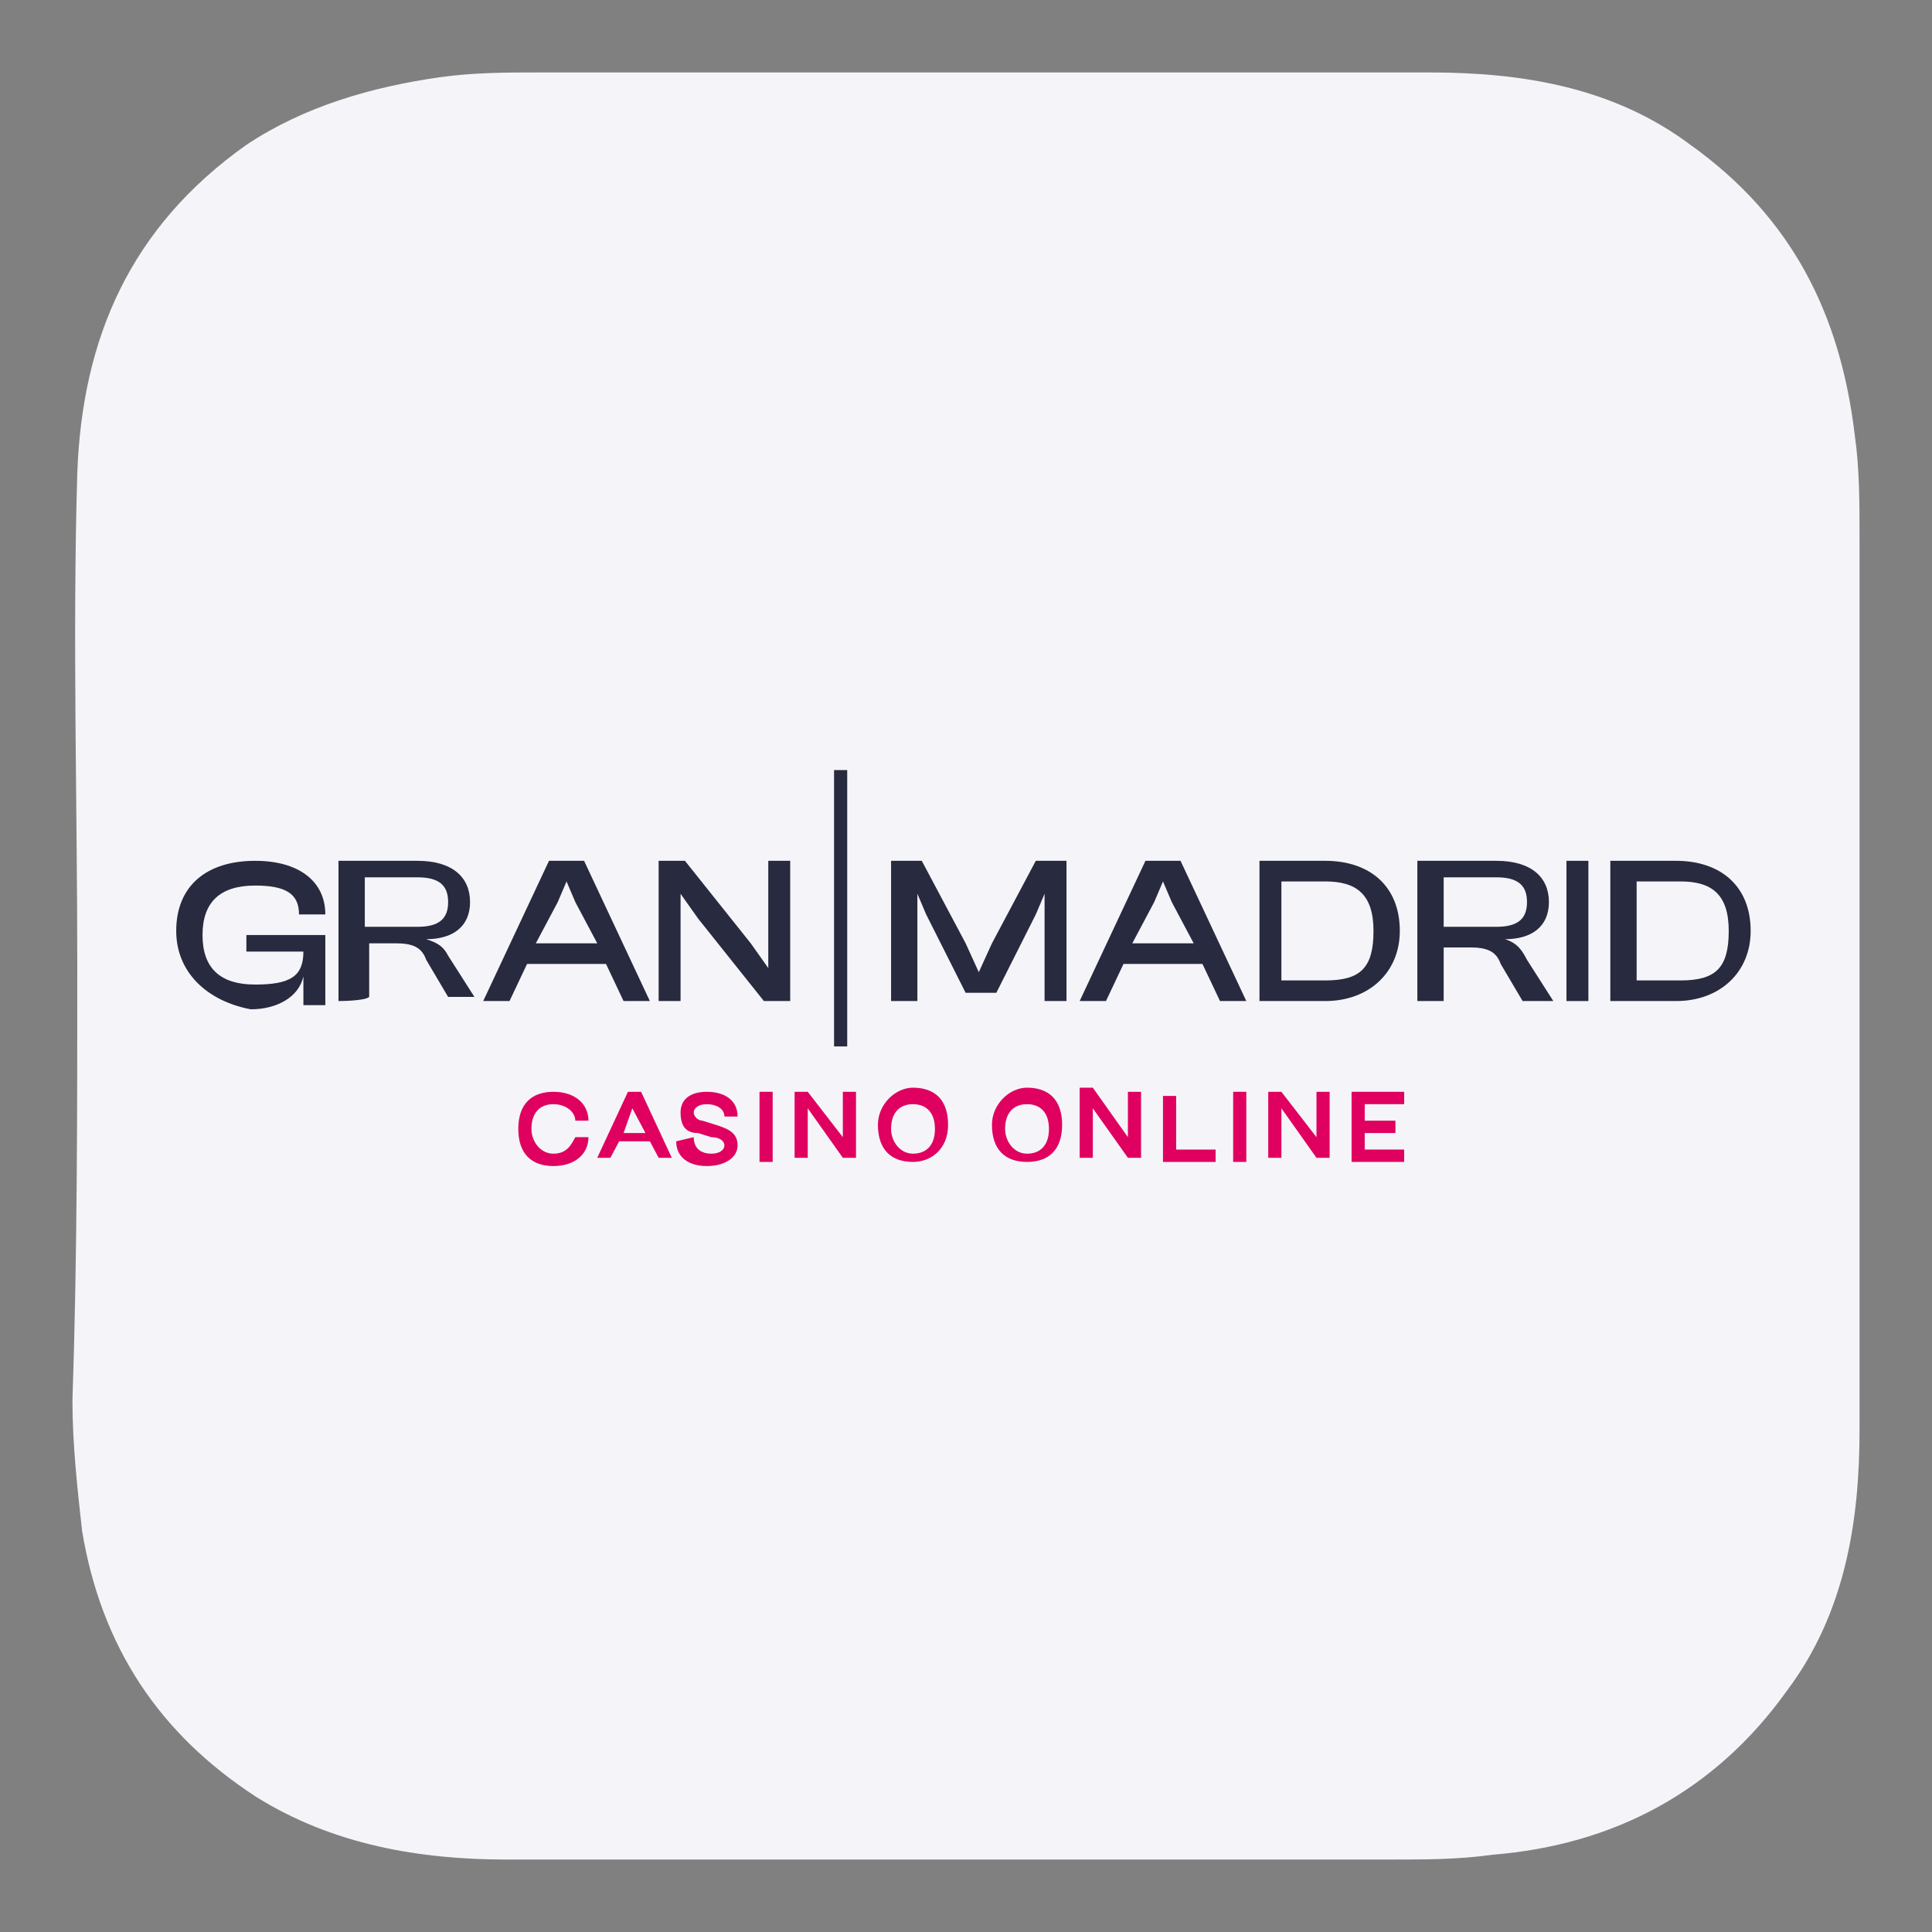 <?xml version="1.0" encoding="utf-8"?>
<!-- Generator: Adobe Illustrator 21.0.0, SVG Export Plug-In . SVG Version: 6.00 Build 0)  -->
<svg version="1.1" id="Icono" xmlns="http://www.w3.org/2000/svg" xmlns:xlink="http://www.w3.org/1999/xlink" x="0px" y="0px"
	 viewBox="0 0 40 40" style="enable-background:new 0 0 40 40;" xml:space="preserve">
<rect x="0" y="0" width="40" height="40" fill="#808080" stroke="none"/>
<style type="text/css">
	.st0{fill:#F5F5F9;}
	.st1{fill:#E0005F;}
	.st2{fill:#282A3F;}
</style>
<path class="st0" d="M1.6,20c0-3.4-0.1-6.8,0-10.2C1.7,7,2.7,4.7,5.1,3c1.2-0.8,2.6-1.2,4-1.4c0.7-0.1,1.4-0.1,2.1-0.1
	c6.1,0,12.3,0,18.4,0c1.9,0,3.8,0.3,5.4,1.5c2.1,1.5,3.1,3.5,3.4,6c0.1,0.7,0.1,1.4,0.1,2.2c0,6.1,0,12.3,0,18.4
	c0,1.9-0.3,3.8-1.5,5.4c-1.5,2.1-3.6,3.2-6.1,3.4c-0.7,0.1-1.4,0.1-2.1,0.1c-6.1,0-12.2,0-18.3,0c-1.8,0-3.6-0.3-5.2-1.3
	c-2-1.3-3.2-3.1-3.6-5.5c-0.1-0.9-0.2-1.8-0.2-2.7C1.6,26,1.6,23,1.6,20L1.6,20z"/>
<g transform="matrix(0.908,0,0,0.854,29.708,37.635)">
	<g id="Group-11">
		<path id="Fill-1" class="st1" d="M-20.1-17.6c0.5,0,0.8,0.3,0.8,0.7l-0.3,0c0-0.2-0.2-0.4-0.5-0.4c-0.3,0-0.5,0.2-0.5,0.6
			c0,0.3,0.2,0.6,0.5,0.6c0.3,0,0.4-0.2,0.5-0.4l0.3,0c0,0.4-0.3,0.7-0.8,0.7c-0.5,0-0.8-0.3-0.8-0.9
			C-20.9-17.3-20.6-17.6-20.1-17.6"/>
		<path id="Fill-3" class="st1" d="M-18.5-16.6h0.5l-0.3-0.6h0L-18.5-16.6z M-18.1-17.6l0.7,1.6h-0.3l-0.2-0.4h-0.7l-0.2,0.4h-0.3
			l0.7-1.6H-18.1z"/>
		<path id="Fill-5" class="st1" d="M-16.9-16.5c0,0.3,0.2,0.4,0.4,0.4c0.2,0,0.3-0.1,0.3-0.2c0-0.1-0.1-0.2-0.3-0.2l-0.3-0.1
			c-0.3,0-0.4-0.2-0.4-0.5c0-0.3,0.2-0.5,0.6-0.5c0.4,0,0.7,0.2,0.7,0.6l-0.3,0c0-0.2-0.2-0.3-0.4-0.3c-0.2,0-0.3,0.1-0.3,0.2
			c0,0.1,0.1,0.2,0.2,0.2l0.3,0.1c0.3,0.1,0.5,0.2,0.5,0.5c0,0.3-0.3,0.5-0.7,0.5c-0.4,0-0.7-0.2-0.7-0.6L-16.9-16.5z"/>
		<path id="Fill-7" class="st1" d="M-15.4-15.9h0.3v-1.7h-0.3V-15.9z"/>
		<path id="Fill-9" class="st1" d="M-13.5-16.5v-1.1h0.3v1.6h-0.3l-0.8-1.2v1.2h-0.3v-1.6h0.3L-13.5-16.5z"/>
		<path id="Fill-10" class="st1" d="M-11.9-17.3c-0.3,0-0.5,0.2-0.5,0.6c0,0.3,0.2,0.6,0.5,0.6c0.3,0,0.5-0.2,0.5-0.6
			C-11.4-17.1-11.6-17.3-11.9-17.3 M-11.9-15.9c-0.5,0-0.8-0.3-0.8-0.9c0-0.5,0.4-0.9,0.8-0.9c0.5,0,0.8,0.3,0.8,0.9
			C-11.1-16.2-11.5-15.9-11.9-15.9"/>
		<path id="Fill-11" class="st1" d="M-9.3-17.3c-0.3,0-0.5,0.2-0.5,0.6c0,0.3,0.2,0.6,0.5,0.6c0.3,0,0.5-0.2,0.5-0.6
			C-8.8-17.1-9-17.3-9.3-17.3 M-9.3-15.9c-0.5,0-0.8-0.3-0.8-0.9c0-0.5,0.4-0.9,0.8-0.9c0.5,0,0.8,0.3,0.8,0.9
			C-8.5-16.2-8.8-15.9-9.3-15.9"/>
		<path id="Fill-12" class="st1" d="M-7-16.5v-1.1h0.3v1.6h-0.3l-0.8-1.2v1.2h-0.3v-1.7h0.3L-7-16.5z"/>
		<path id="Fill-13" class="st1" d="M-5.9-17.6v1.4H-5v0.3h-1.2v-1.6H-5.9z"/>
		<path id="Fill-14" class="st1" d="M-4.6-15.9h0.3v-1.7h-0.3V-15.9z"/>
		<path id="Fill-15" class="st1" d="M-2.7-16.5v-1.1h0.3v1.6h-0.3l-0.8-1.2v1.2h-0.3v-1.6h0.3L-2.7-16.5z"/>
		<path id="Fill-16" class="st1" d="M-0.7-15.9h-1.2v-1.7h1.2v0.3h-0.9v0.4h0.7v0.3h-0.7v0.4h0.9V-15.9z"/>
		<path id="Fill-17" class="st2" d="M-28.7-21.5c0-1.1,0.7-1.7,1.8-1.7c1,0,1.6,0.5,1.6,1.3v0h-0.6v0c0-0.5-0.3-0.7-1-0.7
			c-0.8,0-1.2,0.4-1.2,1.2s0.4,1.2,1.2,1.2c0.8,0,1.1-0.2,1.1-0.8v0h-1.3v-0.4h1.8v1.7h-0.5v-0.7h0c-0.1,0.5-0.6,0.8-1.2,0.8
			C-28-19.8-28.7-20.5-28.7-21.5"/>
		<path id="Fill-18" class="st2" d="M-24.4-21.6h1.2c0.5,0,0.7-0.2,0.7-0.6c0-0.4-0.2-0.6-0.7-0.6h-1.2V-21.6z M-25-19.8v-3.4h1.8
			c0.8,0,1.2,0.4,1.2,1c0,0.6-0.4,0.9-1,0.9v0c0.3,0.1,0.4,0.2,0.5,0.4l0.6,1h-0.6l-0.5-0.9c-0.1-0.3-0.3-0.4-0.7-0.4h-0.6v1.3
			C-24.4-19.8-25-19.8-25-19.8z"/>
		<path id="Fill-19" class="st2" d="M-20.5-21.2h1.4l-0.5-1l-0.2-0.5h0l-0.2,0.5L-20.5-21.2z M-21.7-19.8l1.5-3.4h0.8l1.5,3.4h-0.6
			l-0.4-0.9h-1.8l-0.4,0.9H-21.7z"/>
		<path id="Fill-20" class="st2" d="M-17.7-19.8v-3.4h0.6l1.5,2l0.4,0.6h0l0-0.6v-2h0.5v3.4h-0.6l-1.5-2l-0.4-0.6h0l0,0.6v2
			L-17.7-19.8L-17.7-19.8z"/>
		<path id="Fill-21" class="st2" d="M-13.7-18.7h0.3v-6.7h-0.3V-18.7z"/>
		<path id="Fill-22" class="st2" d="M-12.4-19.8v-3.4h0.7l1,2l0.3,0.7h0l0.3-0.7l1-2h0.7v3.4h-0.5v-2.1l0-0.5h0l-0.2,0.5L-10-20
			h-0.7l-0.9-1.9l-0.2-0.5h0l0,0.5v2.1H-12.4z"/>
		<path id="Fill-23" class="st2" d="M-6.9-21.2h1.4l-0.5-1l-0.2-0.5h0l-0.2,0.5L-6.9-21.2z M-8.1-19.8l1.5-3.4h0.8l1.5,3.4h-0.6
			l-0.4-0.9h-1.8l-0.4,0.9H-8.1z"/>
		<path id="Fill-24" class="st2" d="M-3.5-22.7v2.4h1c0.8,0,1.1-0.3,1.1-1.2s-0.4-1.2-1.1-1.2L-3.5-22.7L-3.5-22.7z M-4-19.8v-3.4
			h1.5c1,0,1.7,0.6,1.7,1.7c0,1-0.7,1.7-1.7,1.7C-2.5-19.8-4-19.8-4-19.8z"/>
		<path id="Fill-25" class="st2" d="M0.2-21.6h1.2c0.5,0,0.7-0.2,0.7-0.6c0-0.4-0.2-0.6-0.7-0.6H0.2V-21.6z M-0.4-19.8v-3.4h1.8
			c0.8,0,1.2,0.4,1.2,1c0,0.6-0.4,0.9-1,0.9v0C1.9-21.2,2-21,2.1-20.8l0.6,1H2l-0.5-0.9c-0.1-0.3-0.3-0.4-0.7-0.4H0.2v1.3
			C0.2-19.8-0.4-19.8-0.4-19.8z"/>
		<path id="Fill-26" class="st2" d="M3-19.8h0.5v-3.4H3V-19.8z"/>
		<path id="Fill-27" class="st2" d="M4.6-22.7v2.4h1c0.8,0,1.1-0.3,1.1-1.2s-0.4-1.2-1.1-1.2L4.6-22.7L4.6-22.7z M4-19.8v-3.4h1.5
			c1,0,1.7,0.6,1.7,1.7c0,1-0.7,1.7-1.7,1.7C5.6-19.8,4-19.8,4-19.8z"/>
	</g>
</g>
</svg>
